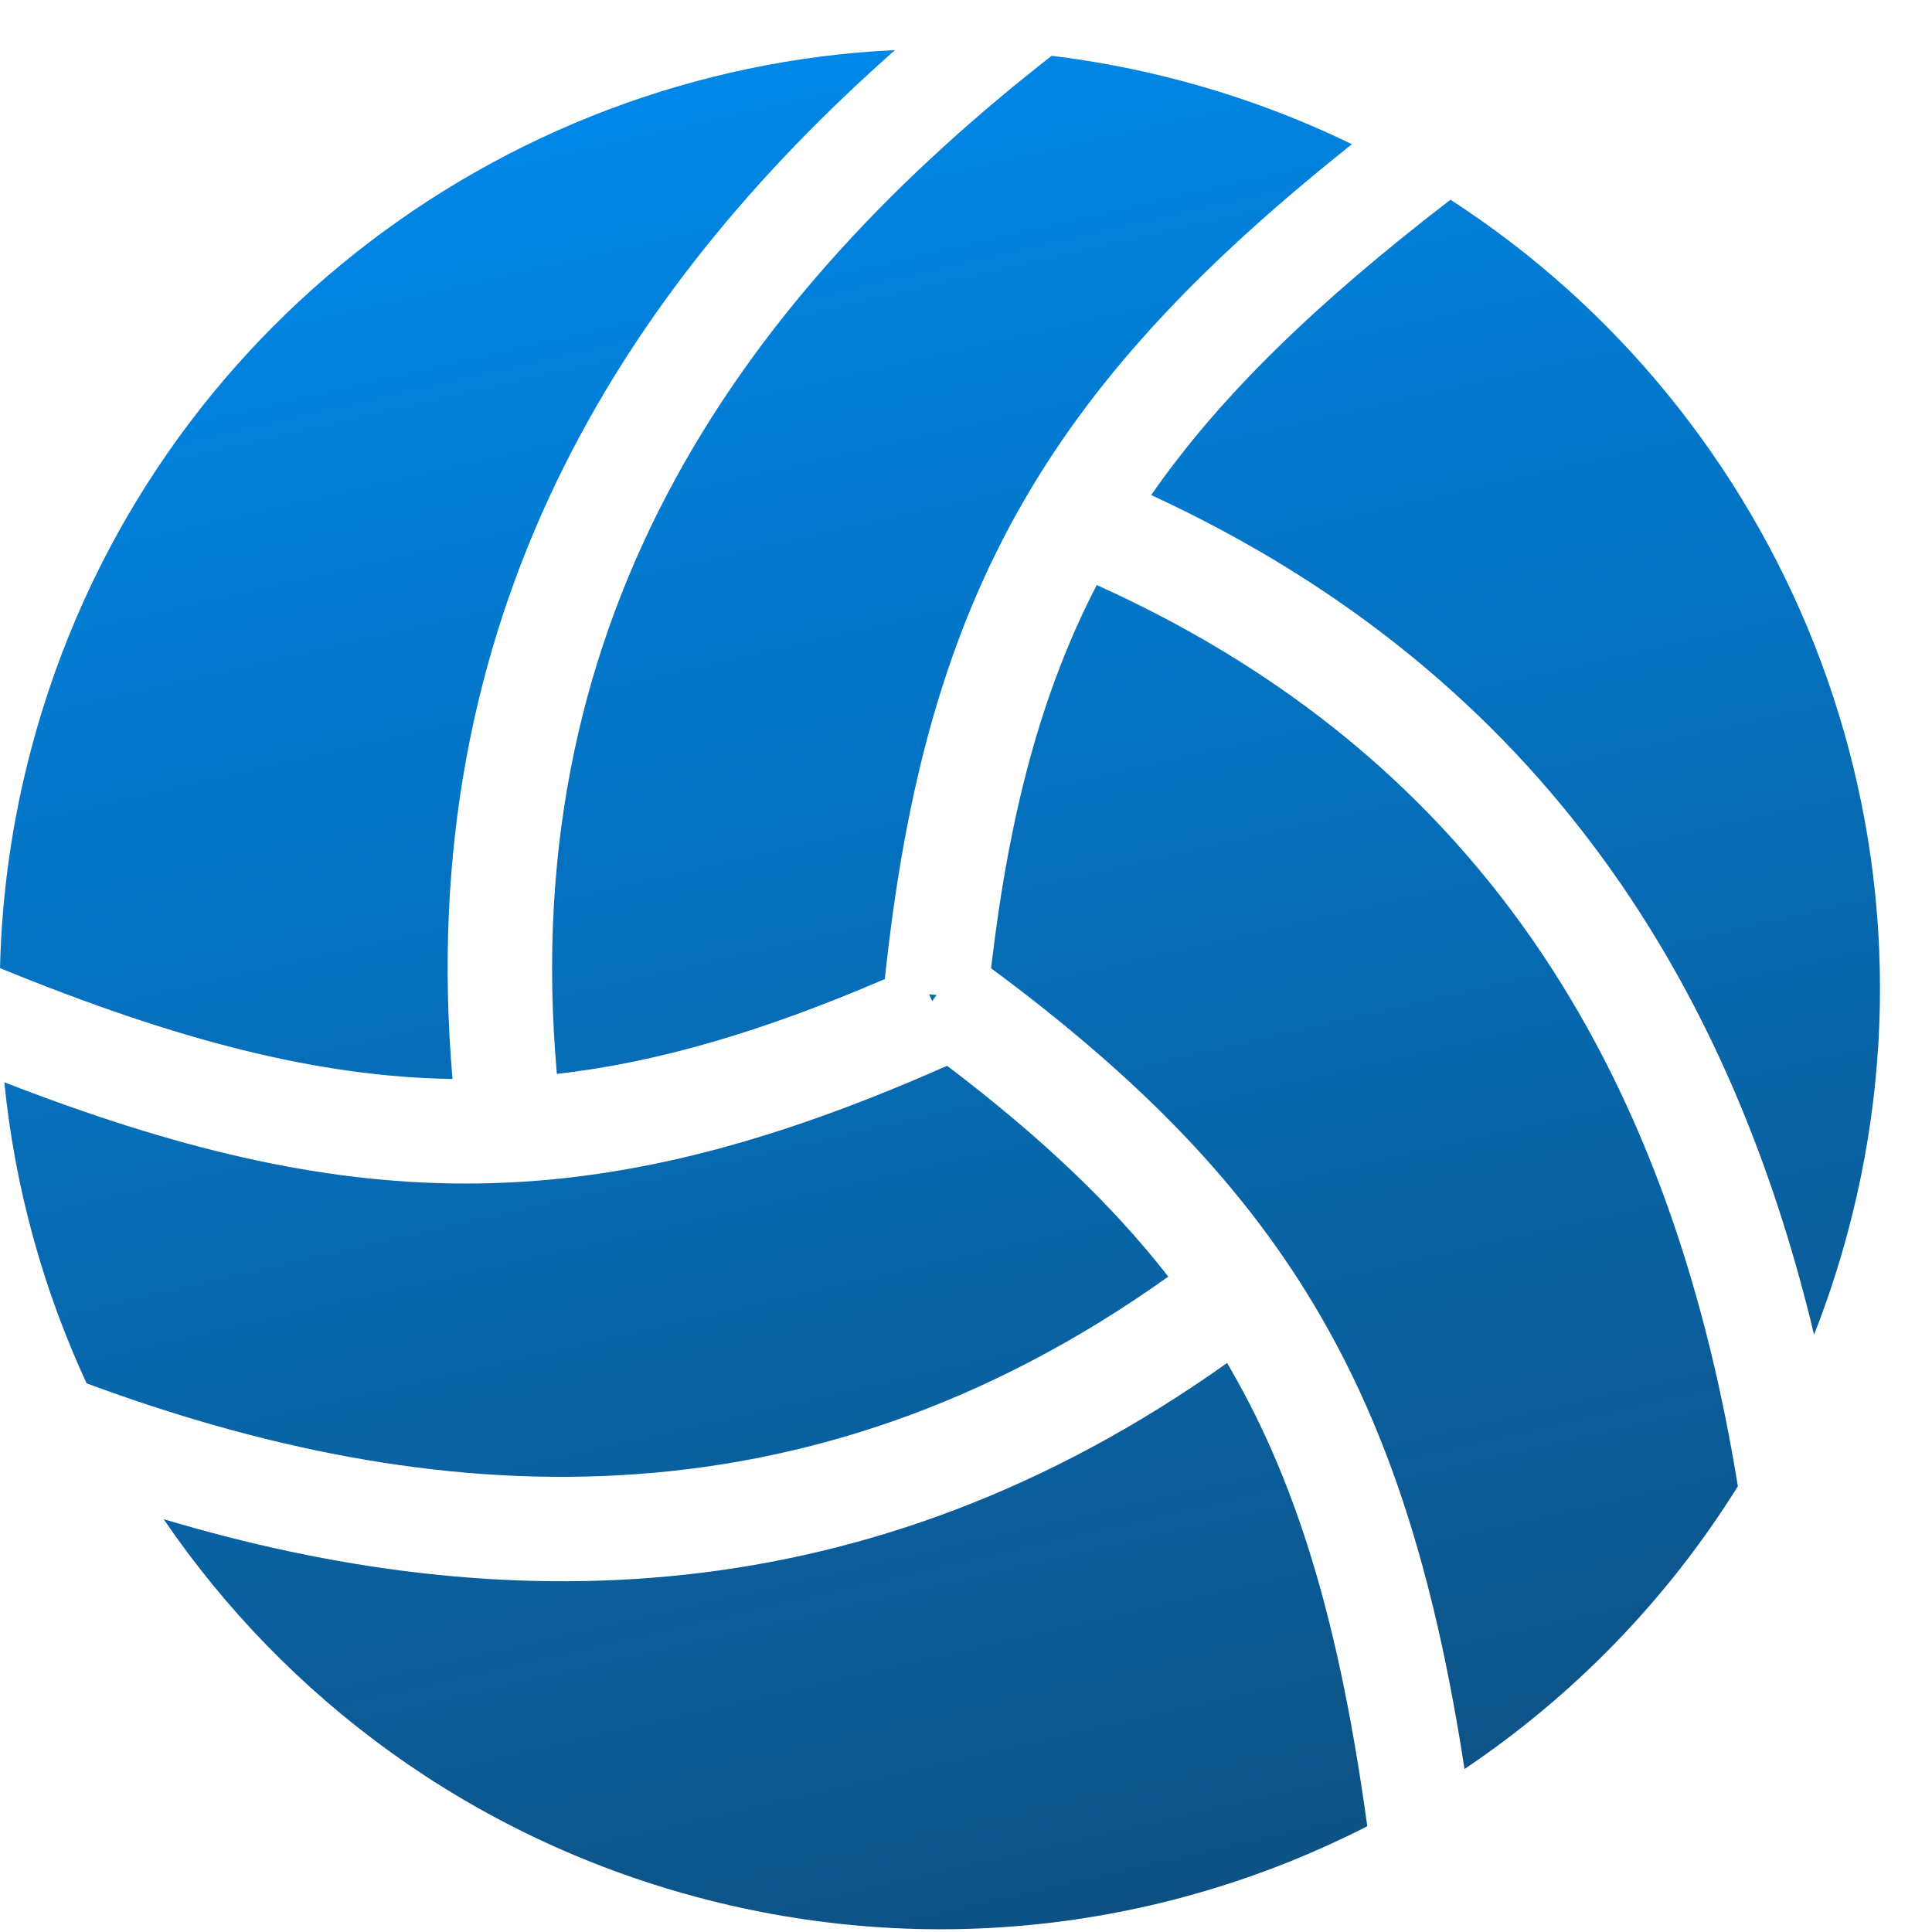 <svg width="37" height="37" viewBox="0 0 37 37" fill="none" xmlns="http://www.w3.org/2000/svg">
<path fill-rule="evenodd" clip-rule="evenodd" d="M10.665 20.567C12.607 20.345 14.618 19.751 16.945 18.75C17.337 15.06 18.117 12.159 19.625 9.562C21.047 7.112 23.076 5 25.891 2.762C24.873 2.267 23.793 1.861 22.658 1.557C21.819 1.332 20.978 1.17 20.14 1.069C14.345 5.597 9.871 11.66 10.665 20.567ZM17.141 0.959C11.891 5.592 7.906 11.851 8.666 20.664C6.089 20.622 3.399 19.93 0 18.541C0.033 17.133 0.232 15.706 0.613 14.285C2.691 6.53 9.529 1.321 17.141 0.959ZM0.083 20.727C0.284 22.741 0.824 24.688 1.658 26.492C8.237 28.929 15.386 29.431 22.374 24.449C21.292 23.059 19.916 21.76 18.138 20.411C14.764 21.905 11.873 22.673 8.881 22.666C6.113 22.66 3.333 21.99 0.083 20.727ZM3.134 29.094C5.476 32.527 9.012 35.17 13.341 36.33C17.82 37.53 22.357 36.931 26.185 34.975C25.674 31.251 24.9 28.538 23.587 26.252C23.558 26.202 23.529 26.152 23.5 26.103C16.594 31.011 9.536 31.006 3.134 29.094ZM28.047 33.879C30.127 32.481 31.923 30.646 33.282 28.464C32.137 21.407 28.999 14.806 21.004 11.204C19.952 13.235 19.33 15.552 18.98 18.543C21.834 20.657 23.872 22.732 25.321 25.256C26.705 27.665 27.515 30.417 28.047 33.879ZM34.741 25.561C34.99 24.928 35.206 24.275 35.386 23.602C37.46 15.864 34.162 7.952 27.778 3.825C25.199 5.81 23.365 7.584 22.046 9.481C29.688 13.008 33.197 19.092 34.741 25.561ZM17.853 19.173L17.937 19.055L17.794 19.041L17.853 19.173Z" fill="url(#paint0_linear)"/>
<defs>
<linearGradient id="paint0_linear" x1="18.002" y1="0.959" x2="31.944" y2="61.387" gradientUnits="userSpaceOnUse">
<stop stop-color="#0086E6"/>
<stop offset="1" stop-color="#172A3A"/>
</linearGradient>
</defs>
</svg>
